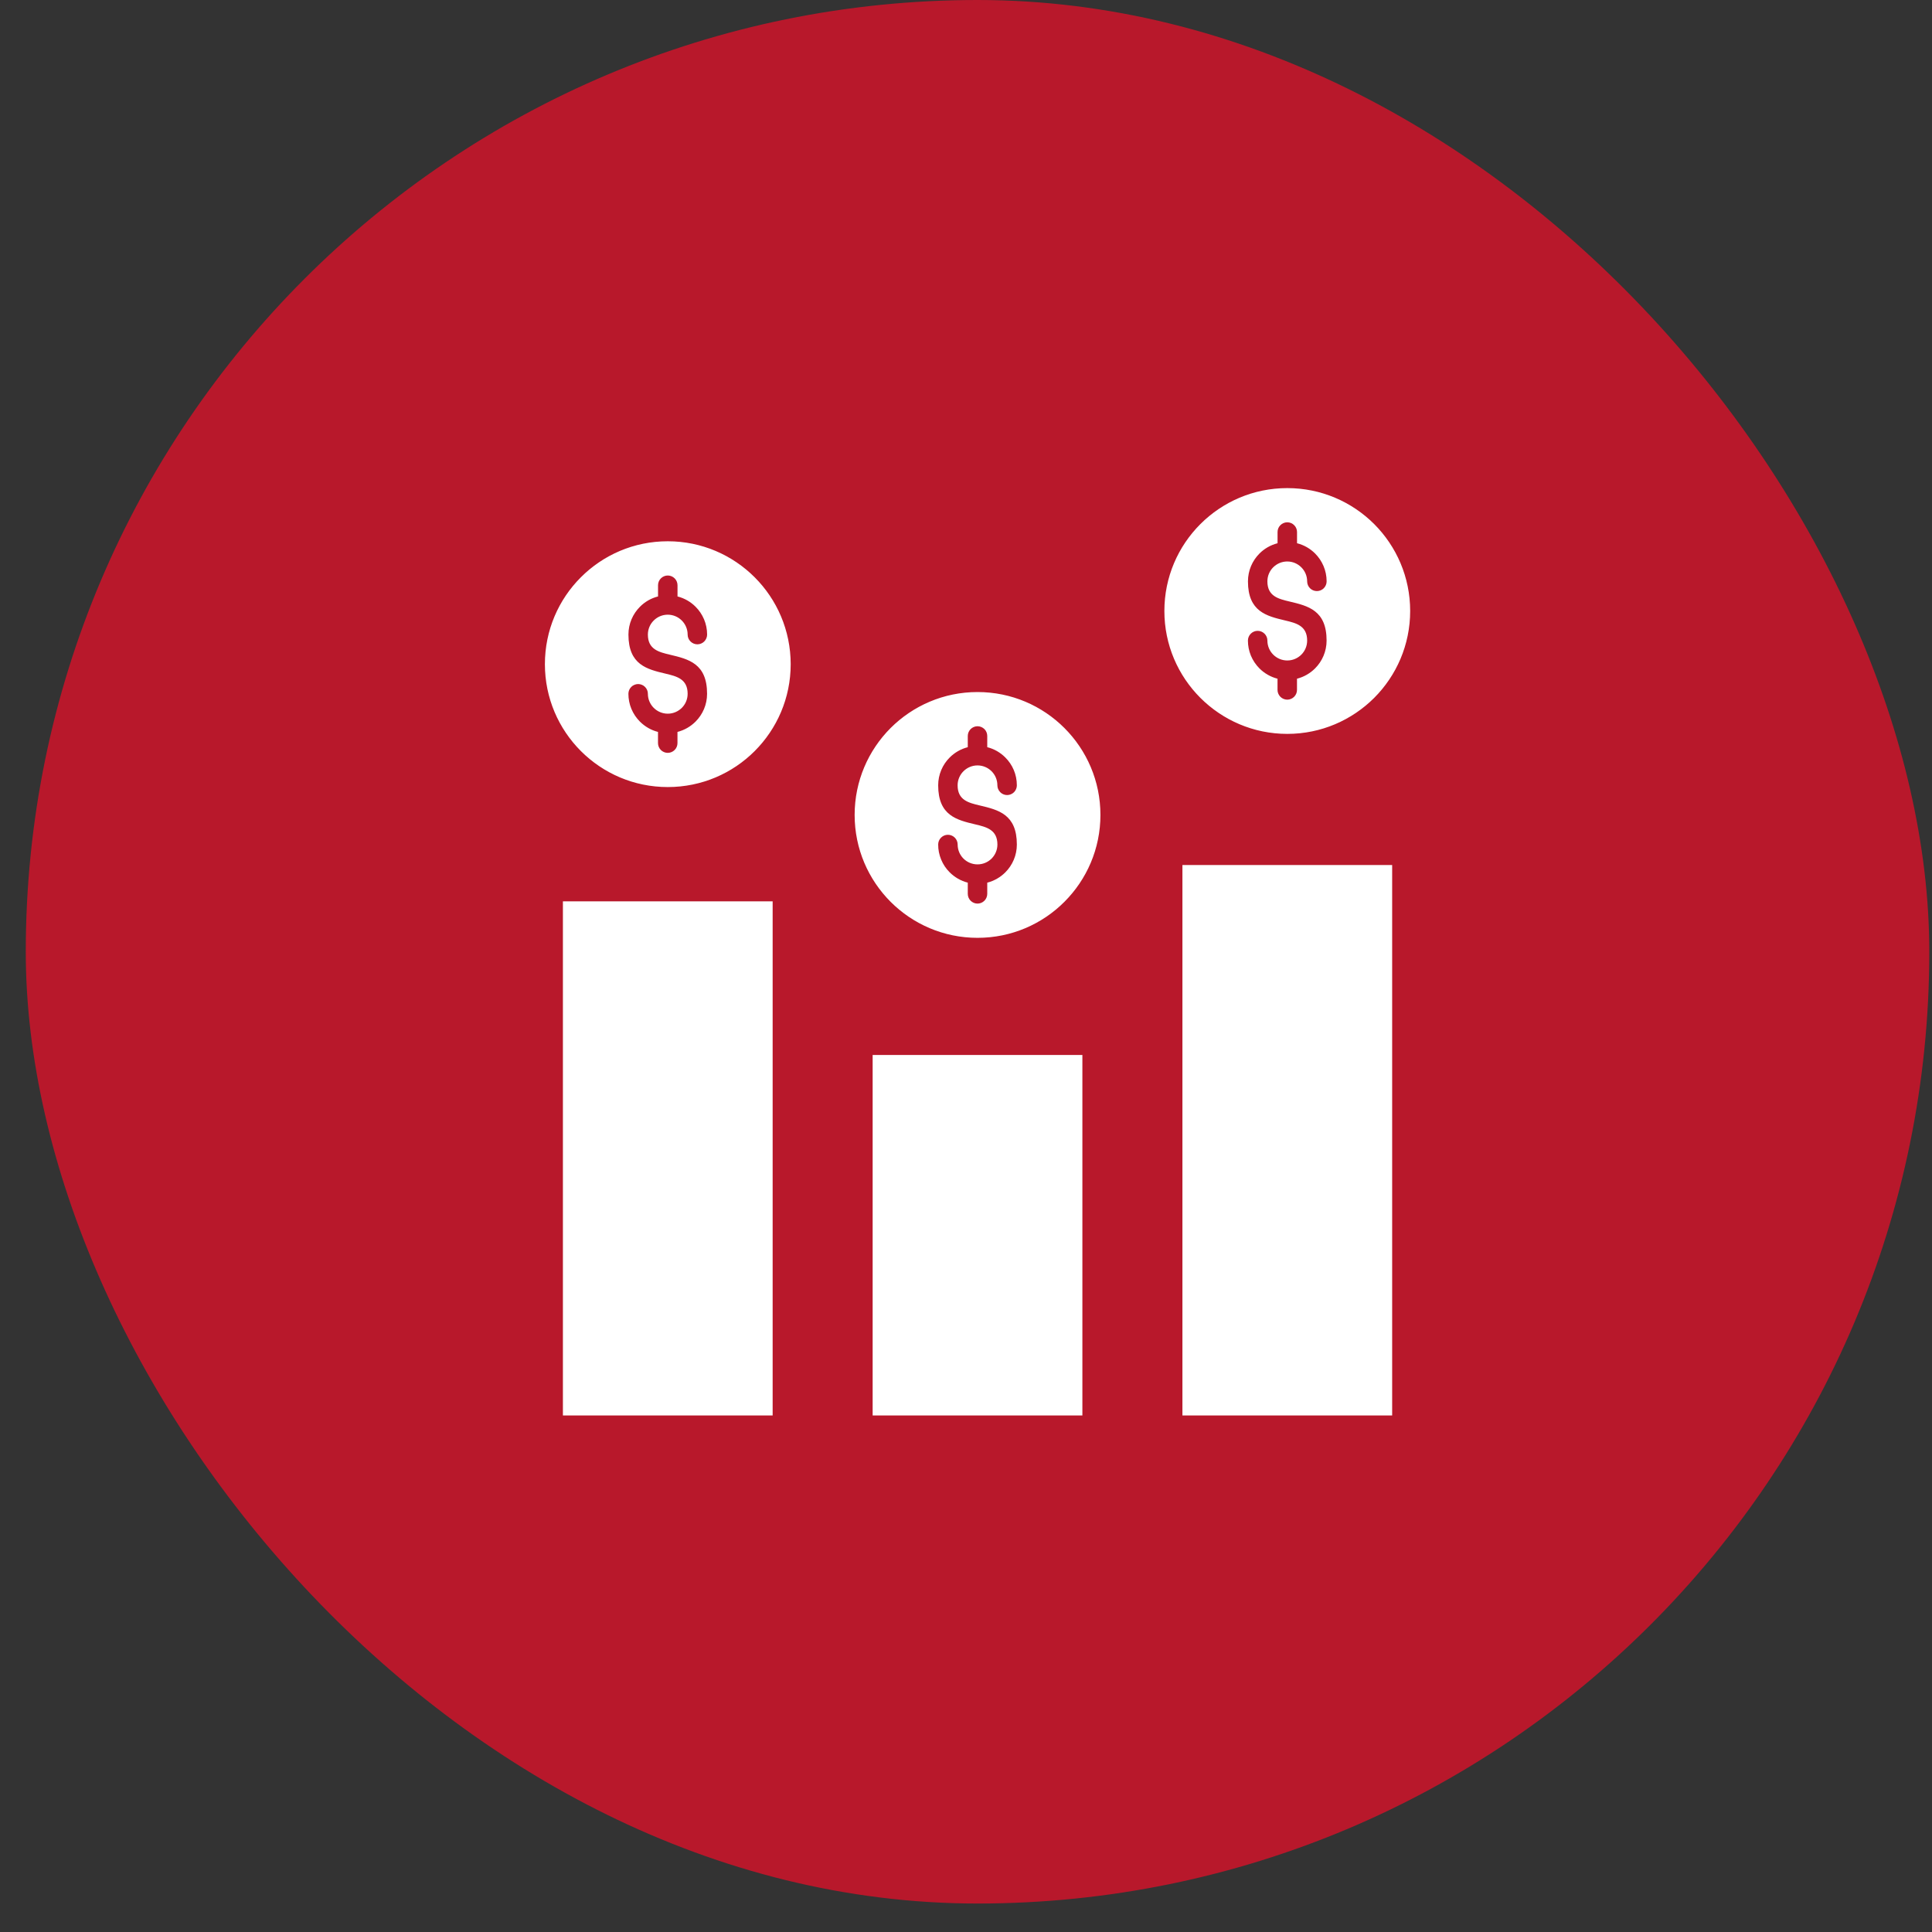 <svg width="50" height="50" viewBox="0 0 50 50" fill="none" xmlns="http://www.w3.org/2000/svg">
<rect x="0" y="0" width="50" height="50" fill="#333333" stroke="none"/>
<rect x="0.667" width="49.263" height="49.263" rx="24.632" fill="#B8182B"/>
<g clip-path="url(#clip0_143_170)">
<path fill-rule="evenodd" clip-rule="evenodd" d="M28.012 27.302H22.584V36.632H28.012V27.302ZM30.601 36.632H36.029V22.386H30.601V36.632ZM19.996 23.327H14.568V36.632H19.996V23.327ZM19.531 14.94C18.955 14.364 18.16 14.008 17.282 14.008C16.403 14.008 15.608 14.364 15.033 14.94C14.457 15.515 14.102 16.31 14.102 17.189C14.102 18.067 14.458 18.862 15.034 19.438C15.609 20.013 16.404 20.369 17.282 20.369C18.161 20.369 18.956 20.013 19.531 19.438C20.107 18.862 20.463 18.067 20.463 17.189C20.462 16.31 20.106 15.515 19.531 14.94ZM17.03 15.436V15.146C17.03 15.079 17.056 15.015 17.104 14.968C17.151 14.921 17.215 14.894 17.282 14.894C17.349 14.894 17.413 14.921 17.46 14.968C17.507 15.015 17.534 15.079 17.534 15.146V15.436C17.714 15.482 17.875 15.575 18.002 15.703C18.186 15.887 18.3 16.141 18.3 16.423C18.3 16.489 18.273 16.554 18.226 16.601C18.179 16.648 18.115 16.675 18.048 16.675C17.981 16.675 17.917 16.648 17.87 16.601C17.822 16.554 17.796 16.489 17.796 16.423C17.796 16.281 17.738 16.152 17.645 16.059C17.552 15.966 17.423 15.908 17.281 15.908C17.139 15.908 17.011 15.966 16.918 16.059C16.824 16.152 16.767 16.281 16.767 16.423C16.767 16.808 17.053 16.876 17.339 16.944C17.819 17.058 18.299 17.172 18.299 17.955C18.299 18.237 18.185 18.491 18.001 18.675C17.874 18.802 17.713 18.896 17.533 18.942V19.232C17.533 19.298 17.507 19.363 17.459 19.41C17.412 19.457 17.348 19.484 17.281 19.484C17.215 19.484 17.15 19.457 17.103 19.41C17.056 19.363 17.029 19.298 17.029 19.232V18.942C16.849 18.897 16.689 18.802 16.561 18.675C16.467 18.581 16.392 18.469 16.34 18.345C16.289 18.221 16.263 18.089 16.263 17.955C16.263 17.922 16.27 17.889 16.282 17.859C16.295 17.828 16.314 17.8 16.337 17.777C16.36 17.754 16.388 17.735 16.419 17.723C16.449 17.71 16.482 17.703 16.515 17.703C16.548 17.703 16.581 17.71 16.612 17.723C16.642 17.735 16.67 17.754 16.693 17.777C16.717 17.8 16.735 17.828 16.748 17.859C16.761 17.889 16.767 17.922 16.767 17.955C16.767 18.097 16.825 18.226 16.918 18.319C17.011 18.412 17.14 18.47 17.282 18.47C17.424 18.47 17.552 18.412 17.646 18.319C17.739 18.226 17.796 18.097 17.796 17.955C17.796 17.57 17.51 17.502 17.224 17.434C16.744 17.32 16.264 17.206 16.264 16.423C16.264 16.141 16.378 15.887 16.562 15.703C16.689 15.575 16.85 15.481 17.03 15.436ZM27.547 18.841C26.972 18.266 26.177 17.91 25.298 17.91C24.42 17.91 23.625 18.266 23.049 18.841C22.474 19.417 22.118 20.212 22.118 21.09C22.118 21.969 22.474 22.763 23.049 23.339C23.625 23.915 24.42 24.271 25.298 24.271C26.177 24.271 26.972 23.915 27.547 23.339C28.123 22.763 28.479 21.969 28.479 21.09C28.479 20.212 28.123 19.417 27.547 18.841ZM25.046 19.337V19.047C25.046 18.98 25.073 18.916 25.12 18.869C25.167 18.822 25.232 18.795 25.298 18.795C25.365 18.795 25.429 18.822 25.477 18.869C25.524 18.916 25.55 18.98 25.55 19.047V19.337C25.73 19.382 25.891 19.476 26.018 19.604C26.203 19.788 26.316 20.042 26.316 20.324C26.316 20.39 26.29 20.454 26.243 20.502C26.195 20.549 26.131 20.576 26.064 20.576C25.997 20.576 25.933 20.549 25.886 20.502C25.839 20.454 25.812 20.39 25.812 20.324C25.812 20.181 25.755 20.053 25.662 19.96C25.569 19.867 25.44 19.809 25.298 19.809C25.156 19.809 25.027 19.867 24.934 19.96C24.841 20.053 24.783 20.181 24.783 20.324C24.783 20.709 25.069 20.777 25.355 20.845C25.835 20.959 26.316 21.073 26.316 21.856C26.316 22.137 26.202 22.392 26.018 22.576C25.891 22.703 25.73 22.797 25.55 22.843V23.133C25.55 23.199 25.523 23.264 25.476 23.311C25.429 23.358 25.365 23.385 25.298 23.385C25.231 23.385 25.167 23.358 25.12 23.311C25.072 23.264 25.046 23.199 25.046 23.133V22.843C24.866 22.797 24.705 22.703 24.578 22.576C24.483 22.482 24.408 22.37 24.357 22.246C24.306 22.122 24.279 21.99 24.28 21.856C24.28 21.789 24.306 21.725 24.354 21.678C24.401 21.631 24.465 21.604 24.532 21.604C24.599 21.604 24.663 21.631 24.71 21.678C24.757 21.725 24.784 21.789 24.784 21.856C24.784 21.998 24.841 22.127 24.934 22.22C25.028 22.313 25.156 22.37 25.298 22.37C25.44 22.37 25.569 22.313 25.662 22.22C25.755 22.127 25.813 21.998 25.813 21.856C25.813 21.471 25.527 21.403 25.241 21.335C24.761 21.221 24.28 21.107 24.28 20.324C24.28 20.042 24.394 19.788 24.578 19.604C24.706 19.476 24.866 19.383 25.046 19.337ZM35.564 13.563C34.988 12.988 34.193 12.632 33.315 12.632C32.436 12.632 31.642 12.988 31.066 13.563C30.49 14.139 30.134 14.934 30.134 15.812C30.134 16.691 30.49 17.485 31.066 18.061C31.642 18.636 32.436 18.993 33.315 18.993C34.193 18.993 34.988 18.636 35.564 18.061C36.139 17.485 36.495 16.691 36.495 15.812C36.495 14.934 36.139 14.139 35.564 13.563ZM33.063 14.059V13.769C33.063 13.702 33.089 13.638 33.137 13.591C33.184 13.544 33.248 13.517 33.315 13.517C33.382 13.517 33.446 13.544 33.493 13.591C33.54 13.638 33.567 13.702 33.567 13.769V14.059C33.747 14.104 33.908 14.198 34.035 14.325C34.219 14.51 34.333 14.764 34.333 15.046C34.333 15.112 34.306 15.176 34.259 15.224C34.212 15.271 34.148 15.297 34.081 15.297C34.014 15.297 33.95 15.271 33.903 15.224C33.855 15.176 33.829 15.112 33.829 15.046C33.829 14.903 33.771 14.775 33.678 14.682C33.585 14.589 33.456 14.531 33.314 14.531C33.172 14.531 33.044 14.589 32.95 14.682C32.857 14.775 32.8 14.903 32.8 15.046C32.8 15.431 33.086 15.499 33.372 15.567C33.852 15.681 34.332 15.795 34.332 16.578C34.332 16.859 34.218 17.114 34.034 17.298C33.907 17.425 33.746 17.519 33.566 17.565V17.855C33.566 17.921 33.54 17.985 33.492 18.033C33.445 18.08 33.381 18.107 33.314 18.107C33.248 18.107 33.183 18.08 33.136 18.033C33.089 17.985 33.062 17.921 33.062 17.855V17.565C32.882 17.519 32.721 17.425 32.594 17.298C32.5 17.204 32.425 17.091 32.373 16.968C32.322 16.844 32.296 16.712 32.296 16.578C32.296 16.511 32.323 16.447 32.37 16.4C32.417 16.353 32.481 16.326 32.548 16.326C32.615 16.326 32.679 16.353 32.726 16.4C32.774 16.447 32.8 16.511 32.8 16.578C32.8 16.72 32.858 16.849 32.951 16.942C33.044 17.035 33.173 17.093 33.315 17.093C33.457 17.093 33.586 17.035 33.679 16.942C33.772 16.849 33.829 16.72 33.829 16.578C33.829 16.193 33.543 16.125 33.257 16.057C32.777 15.943 32.297 15.828 32.297 15.046C32.297 14.764 32.411 14.51 32.595 14.325C32.722 14.198 32.883 14.105 33.063 14.059Z" fill="white"/>
</g>
<defs>
<clipPath id="clip0_143_170">
<rect width="24" height="24" fill="white" transform="translate(13.298 12.632)"/>
</clipPath>
</defs>
</svg>
